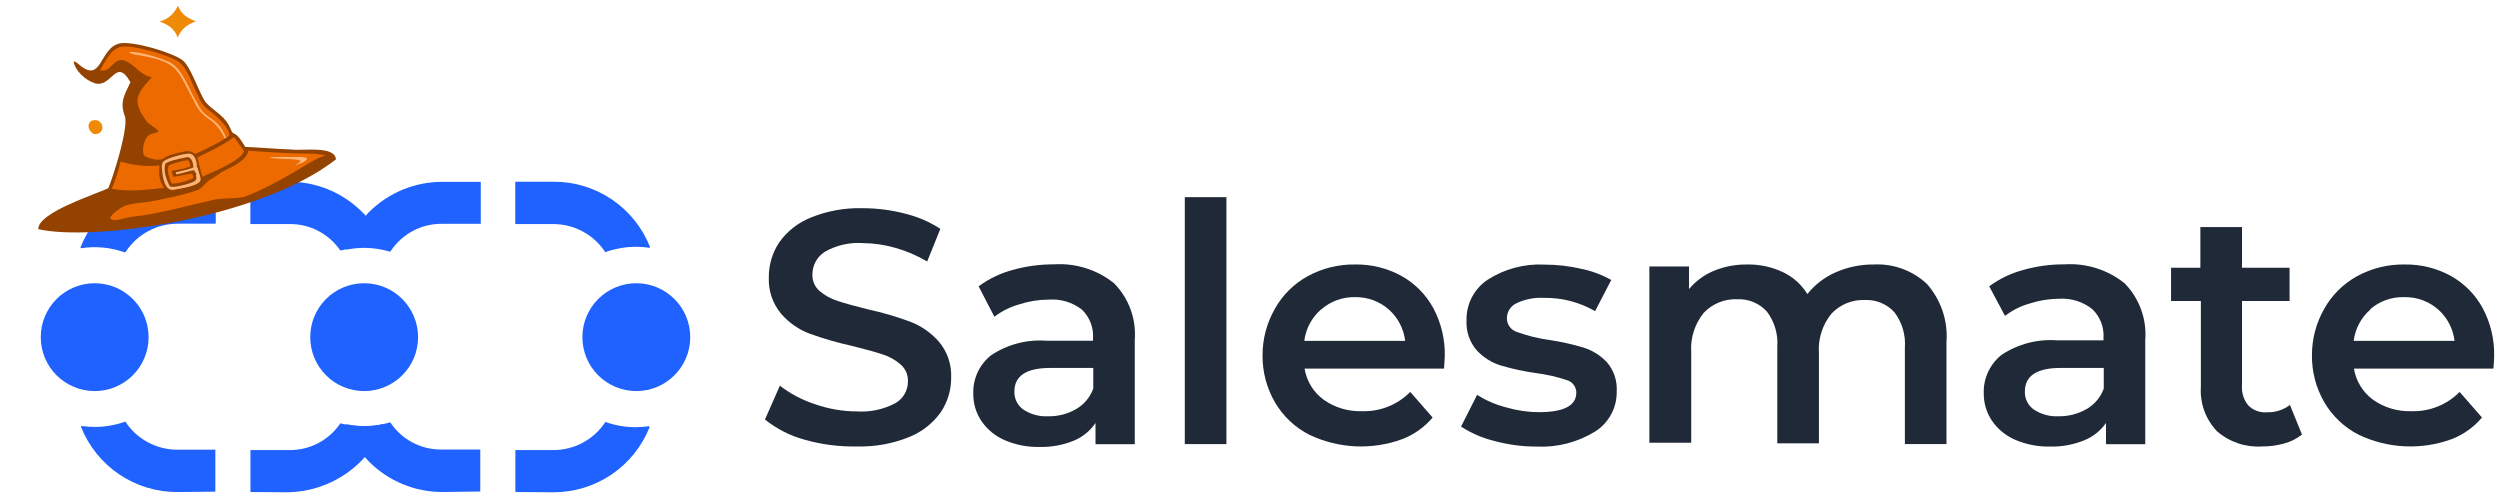 <svg width="161" height="32" viewBox="0 0 161 32" fill="none" xmlns="http://www.w3.org/2000/svg">
<path d="M8.048 16.257C7.156 15.938 6.2 15.843 5.263 15.979H5.189V15.913C5.683 14.662 6.545 13.589 7.66 12.838C8.776 12.086 10.093 11.691 11.438 11.703H13.895V14.406H11.438C10.775 14.407 10.122 14.572 9.539 14.889C8.955 15.204 8.46 15.661 8.097 16.216L8.048 16.257Z" fill="#1F62FF"/>
<path d="M28.497 31.685C27.616 31.688 26.743 31.515 25.929 31.178C25.115 30.84 24.376 30.345 23.755 29.72C23.114 29.054 22.613 28.265 22.281 27.402V27.328H22.355C23.277 27.509 24.23 27.465 25.131 27.197C25.495 27.747 25.993 28.196 26.577 28.503C27.161 28.809 27.813 28.963 28.473 28.95H30.93V31.652L28.497 31.685Z" fill="#1F62FF"/>
<path d="M21.913 16.126C21.543 15.588 21.044 15.15 20.462 14.854C19.88 14.558 19.233 14.412 18.58 14.431H16.123V11.703H18.58C19.917 11.695 21.225 12.09 22.334 12.837C23.442 13.583 24.301 14.647 24.796 15.888V15.954H24.739C24.468 15.916 24.194 15.896 23.92 15.896C23.26 15.88 22.601 15.957 21.962 16.126H21.913Z" fill="#1F62FF"/>
<path d="M33.19 31.686V28.984H35.647C36.31 28.983 36.963 28.817 37.546 28.501C38.129 28.185 38.625 27.729 38.988 27.174C39.613 27.398 40.273 27.512 40.937 27.51C41.211 27.509 41.485 27.49 41.756 27.452H41.83V27.518C41.334 28.759 40.476 29.823 39.367 30.569C38.258 31.316 36.95 31.711 35.614 31.703L33.19 31.686Z" fill="#1F62FF"/>
<path d="M16.129 31.686V28.984H18.586C19.241 28.999 19.89 28.849 20.472 28.549C21.054 28.248 21.552 27.806 21.919 27.264C22.425 27.393 22.945 27.454 23.467 27.444H23.762C24.075 27.432 24.385 27.385 24.687 27.305H24.769V27.378C24.277 28.63 23.426 29.708 22.323 30.478C21.22 31.247 19.914 31.673 18.57 31.703L16.129 31.686Z" fill="#1F62FF"/>
<path d="M6.098 25.185C8.015 25.185 9.57 23.631 9.57 21.713C9.57 19.795 8.015 18.24 6.098 18.24C4.18 18.24 2.625 19.795 2.625 21.713C2.625 23.631 4.18 25.185 6.098 25.185Z" fill="#1F62FF"/>
<path d="M11.437 31.688C10.1 31.696 8.792 31.3 7.683 30.554C6.574 29.807 5.716 28.744 5.221 27.503V27.437H5.294C5.566 27.475 5.839 27.494 6.113 27.494C6.781 27.492 7.443 27.375 8.071 27.15C8.434 27.706 8.929 28.162 9.513 28.478C10.096 28.794 10.749 28.96 11.412 28.96H13.869V31.663L11.437 31.688Z" fill="#1F62FF"/>
<path d="M23.451 25.185C25.369 25.185 26.924 23.631 26.924 21.713C26.924 19.795 25.369 18.24 23.451 18.24C21.533 18.24 19.979 19.795 19.979 21.713C19.979 23.631 21.533 25.185 23.451 25.185Z" fill="#1F62FF"/>
<path d="M40.978 25.185C42.896 25.185 44.451 23.631 44.451 21.713C44.451 19.795 42.896 18.24 40.978 18.24C39.06 18.24 37.506 19.795 37.506 21.713C37.506 23.631 39.06 25.185 40.978 25.185Z" fill="#1F62FF"/>
<path d="M38.98 16.24C38.617 15.685 38.121 15.229 37.538 14.913C36.955 14.597 36.302 14.431 35.639 14.431H33.182V11.703H35.639C36.975 11.695 38.283 12.09 39.392 12.837C40.501 13.583 41.359 14.647 41.855 15.888V15.954H41.781C40.844 15.818 39.888 15.914 38.996 16.232L38.98 16.24Z" fill="#1F62FF"/>
<path d="M25.115 16.207C24.583 16.049 24.031 15.966 23.477 15.962C23.103 15.961 22.73 15.997 22.363 16.068H22.289V15.994C22.617 15.129 23.115 14.338 23.755 13.668C24.378 13.044 25.118 12.549 25.934 12.213C26.749 11.877 27.623 11.706 28.505 11.711H30.962V14.414H28.505C27.846 14.401 27.194 14.554 26.609 14.861C26.025 15.167 25.528 15.616 25.164 16.166L25.115 16.207Z" fill="#1F62FF"/>
<path d="M7.743 2.788C6.356 3.049 6.61 5.52 5.026 4.101C4.949 4.041 4.843 3.946 4.742 3.959C4.848 4.583 5.508 5.166 6.102 5.359C7.205 5.696 7.457 3.633 8.4 5.292C7.988 6.157 7.696 6.611 8.06 7.533C8.231 8.433 7.297 11.34 6.976 12.12C6.115 12.528 2.432 13.692 2.465 14.757C5.934 15.564 16.731 14.09 21.635 10.264C21.578 9.351 19.429 9.731 18.757 9.627C17.767 9.591 16.782 9.502 15.793 9.459C15.575 9.13 15.378 8.7 14.993 8.561C14.901 8.471 14.799 8.157 14.713 8.018C14.361 7.403 13.7 7.097 13.245 6.584C12.783 5.932 12.293 4.272 11.744 3.872C11.028 3.35 8.603 2.651 7.743 2.788Z" fill="#934200"/>
<path d="M15.074 8.823C14.345 9.356 13.518 9.749 12.708 10.137C12.794 10.554 12.924 10.965 13.023 11.38C13.657 11.09 15.518 10.368 15.717 9.734C15.508 9.427 15.283 9.131 15.074 8.823Z" fill="#EC6A00"/>
<path d="M12.647 10.702L12.686 10.675C12.665 10.399 12.54 9.89 12.187 9.894C11.874 9.877 10.765 10.181 10.539 10.386C10.371 10.539 10.428 10.808 10.445 11.022C10.486 11.517 10.646 12.369 11.248 12.212C11.688 12.121 12.982 11.966 12.919 11.518C12.91 11.396 12.854 11.236 12.817 11.12C12.76 10.979 12.773 10.798 12.647 10.702Z" fill="#FFB578"/>
<path d="M12.46 10.78C12.443 10.551 12.353 10.089 12.048 10.121C11.577 10.202 10.695 10.406 10.636 10.575C10.521 11.082 10.723 11.55 10.914 11.964C11.023 12.171 12.138 11.854 12.446 11.716C12.818 11.547 12.54 11.337 12.653 11.155C12.545 11.153 12.539 10.991 12.5 10.968C12.294 10.969 11.612 11.206 11.345 11.227L11.313 11.1C11.471 11.055 12.159 10.92 12.46 10.78Z" fill="#934200"/>
<path d="M12.268 10.719C12.24 10.595 12.214 10.41 12.114 10.321C11.906 10.307 10.909 10.584 10.862 10.665C10.727 11.009 10.903 11.434 11.024 11.769C11.111 11.972 12.463 11.55 12.446 11.439C12.446 11.357 12.401 11.251 12.385 11.183C12.322 11.158 11.361 11.374 11.151 11.387L11.059 11.011C11.462 10.935 11.884 10.867 12.268 10.719Z" fill="#EC6A00"/>
<path d="M7.768 10.407C7.679 10.811 7.375 11.818 7.182 12.155C8.295 12.37 9.448 12.222 10.563 12.095C10.246 11.638 10.213 11.187 10.273 10.646C9.431 10.758 8.581 10.635 7.768 10.407Z" fill="#EC6A00"/>
<path d="M20.285 9.898C18.855 9.895 17.424 9.818 15.999 9.702C15.819 10.44 14.802 10.783 14.2 11.12C14.043 11.288 13.638 11.482 13.415 11.654C13.174 11.84 13.032 12.103 12.743 12.235C11.718 12.585 10.633 12.806 9.567 12.996C9.075 13.069 8.53 13.085 8.059 13.25C7.818 13.334 7.135 13.805 7.095 14.05C7.282 14.35 8.126 13.998 8.427 13.971C10.24 13.782 11.985 13.259 13.758 12.867C14.389 12.742 15.047 12.799 15.678 12.694C16.779 12.293 17.811 11.728 18.828 11.15C19.531 10.752 20.192 10.257 20.96 9.998C20.737 9.947 20.501 9.962 20.285 9.898Z" fill="#EC6A00"/>
<path d="M17.402 10.115L17.36 10.127C17.745 10.286 18.939 10.184 19.365 10.349C19.328 10.452 19.073 10.58 18.979 10.643C19.217 10.568 19.705 10.463 19.779 10.2C19.564 10.063 19.274 10.13 19.03 10.111C18.487 10.099 17.945 10.11 17.402 10.115Z" fill="#FFB578"/>
<path d="M14.563 8.872C15.296 8.693 13.828 7.353 13.549 7.173C13.194 6.924 12.905 6.605 12.773 6.184C12.358 5.481 12.158 4.449 11.486 3.964C10.87 3.556 8.531 2.852 7.8 3.017C7.089 3.177 6.791 3.973 6.435 4.518C7.126 4.732 7.298 3.683 7.997 3.896C8.677 4.126 9.03 4.858 9.774 4.974C8.727 6.11 8.501 6.545 9.481 7.866C9.621 8.042 10.164 8.293 10.206 8.455C9.973 8.653 9.598 8.537 9.405 8.909C9.228 9.222 9.15 9.679 9.27 10.023C9.553 10.196 10.161 10.37 10.481 10.234C10.803 9.967 11.454 9.848 11.864 9.759C12.179 9.691 12.315 9.747 12.582 9.919C13.255 9.593 13.942 9.295 14.563 8.872Z" fill="#EC6A00"/>
<path d="M14.562 8.871C13.993 7.422 13.229 7.793 12.709 6.644C12.154 5.806 11.803 4.411 10.866 3.976C10.142 3.676 9.093 3.341 8.31 3.338C8.422 3.543 9.034 3.541 9.265 3.613C11.518 4.048 11.443 4.589 12.449 6.428C13.139 7.968 13.67 7.298 14.481 8.926L14.562 8.871Z" fill="#FFB578"/>
<path d="M6.228 7.743C5.582 7.655 5.547 8.38 6.046 8.629C6.666 8.725 6.804 7.92 6.228 7.743Z" fill="#EE8A06"/>
<path d="M11.461 0.373C11.162 0.936 10.887 1.188 10.28 1.395C10.827 1.574 11.255 1.859 11.438 2.421C11.712 1.83 12.011 1.611 12.604 1.379C12.024 1.116 11.733 0.988 11.461 0.373Z" fill="#EE8A06"/>
<path d="M51.824 28.319C50.889 28.066 50.017 27.622 49.264 27.015L50.224 24.839C50.905 25.362 51.671 25.765 52.487 26.031C53.351 26.334 54.26 26.491 55.175 26.495C56.041 26.553 56.906 26.367 57.671 25.959C57.919 25.816 58.124 25.609 58.264 25.36C58.405 25.111 58.477 24.829 58.471 24.543C58.477 24.343 58.438 24.143 58.358 23.959C58.277 23.776 58.158 23.611 58.007 23.479C57.668 23.181 57.27 22.958 56.839 22.823C56.37 22.669 55.727 22.49 54.911 22.287C53.97 22.08 53.043 21.813 52.136 21.487C51.432 21.22 50.806 20.783 50.312 20.215C49.763 19.561 49.477 18.725 49.512 17.871C49.503 17.066 49.737 16.277 50.184 15.608C50.695 14.889 51.404 14.333 52.224 14.008C53.282 13.579 54.418 13.375 55.559 13.408C56.471 13.408 57.38 13.523 58.263 13.752C59.078 13.948 59.854 14.281 60.559 14.736L59.711 16.84C59.066 16.459 58.376 16.163 57.655 15.96C56.979 15.764 56.279 15.661 55.575 15.656C54.719 15.596 53.865 15.79 53.119 16.216C52.87 16.373 52.666 16.592 52.526 16.851C52.386 17.11 52.315 17.401 52.319 17.695C52.314 17.894 52.353 18.09 52.433 18.272C52.514 18.453 52.633 18.614 52.783 18.743C53.126 19.033 53.523 19.251 53.951 19.383C54.421 19.538 55.063 19.717 55.879 19.919C56.812 20.121 57.728 20.389 58.623 20.719C59.327 20.99 59.955 21.426 60.455 21.991C61.003 22.634 61.288 23.459 61.255 24.303C61.264 25.103 61.029 25.887 60.583 26.551C60.069 27.27 59.358 27.826 58.535 28.151C57.474 28.578 56.335 28.783 55.191 28.751C54.053 28.775 52.918 28.629 51.824 28.319Z" fill="#1F2937"/>
<path d="M71.743 18.24C72.215 18.718 72.578 19.292 72.809 19.922C73.039 20.553 73.131 21.226 73.079 21.896V28.607H70.551V27.239C70.205 27.752 69.715 28.15 69.143 28.383C68.445 28.666 67.696 28.802 66.943 28.783C66.171 28.8 65.404 28.65 64.695 28.343C64.094 28.084 63.578 27.66 63.207 27.119C62.856 26.598 62.672 25.981 62.679 25.352C62.664 24.879 62.76 24.409 62.958 23.98C63.157 23.551 63.453 23.174 63.823 22.88C64.887 22.172 66.157 21.842 67.431 21.944H70.391V21.776C70.412 21.435 70.359 21.094 70.234 20.776C70.11 20.459 69.918 20.172 69.671 19.936C69.063 19.465 68.302 19.237 67.535 19.296C66.891 19.298 66.251 19.4 65.639 19.6C65.059 19.761 64.516 20.033 64.039 20.4L63.023 18.44C63.674 17.959 64.41 17.603 65.191 17.392C66.063 17.143 66.965 17.02 67.871 17.024C69.268 16.931 70.65 17.365 71.743 18.24ZM69.303 26.344C69.815 26.048 70.206 25.58 70.407 25.024V23.696H67.639C66.098 23.696 65.327 24.202 65.327 25.216C65.32 25.441 65.369 25.666 65.469 25.868C65.57 26.07 65.719 26.245 65.903 26.376C66.376 26.687 66.937 26.838 67.503 26.808C68.134 26.82 68.757 26.66 69.303 26.344Z" fill="#1F2937"/>
<path d="M76.301 12.697H78.981V28.6H76.301V12.697Z" fill="#1F2937"/>
<path d="M92.997 23.736H84.013C84.144 24.541 84.587 25.262 85.245 25.744C85.966 26.253 86.834 26.511 87.717 26.48C88.291 26.498 88.864 26.398 89.398 26.184C89.933 25.971 90.416 25.649 90.821 25.24L92.261 26.888C91.737 27.508 91.065 27.987 90.309 28.28C89.343 28.634 88.316 28.791 87.288 28.743C86.261 28.695 85.253 28.442 84.325 28C83.401 27.531 82.632 26.806 82.109 25.912C81.573 24.992 81.297 23.944 81.309 22.88C81.306 21.824 81.582 20.787 82.109 19.872C82.604 18.992 83.335 18.269 84.221 17.784C85.152 17.276 86.199 17.017 87.261 17.032C88.305 17.013 89.336 17.267 90.253 17.768C91.121 18.252 91.834 18.974 92.309 19.848C92.814 20.8 93.068 21.866 93.045 22.944C93.039 23.141 93.023 23.405 92.997 23.736ZM85.077 19.928C84.479 20.446 84.094 21.167 83.997 21.952H90.493C90.401 21.174 90.029 20.457 89.444 19.936C88.843 19.405 88.063 19.119 87.261 19.136C86.458 19.119 85.679 19.405 85.077 19.936V19.928Z" fill="#1F2937"/>
<path d="M96.212 28.391C95.458 28.206 94.742 27.895 94.092 27.471L95.124 25.431C95.698 25.791 96.324 26.061 96.98 26.231C97.674 26.435 98.393 26.54 99.116 26.543C100.716 26.543 101.516 26.122 101.516 25.279C101.513 25.098 101.453 24.923 101.343 24.779C101.234 24.635 101.081 24.53 100.908 24.479C100.27 24.268 99.614 24.118 98.948 24.031C98.169 23.923 97.398 23.757 96.644 23.535C96.053 23.351 95.52 23.014 95.1 22.559C94.638 22.024 94.403 21.329 94.444 20.623C94.432 20.109 94.551 19.601 94.789 19.145C95.027 18.689 95.376 18.3 95.804 18.015C96.895 17.314 98.18 16.973 99.476 17.04C100.27 17.042 101.062 17.133 101.836 17.311C102.512 17.449 103.163 17.692 103.764 18.032L102.724 20.039C101.728 19.462 100.595 19.166 99.444 19.183C98.826 19.146 98.209 19.267 97.652 19.535C97.473 19.619 97.322 19.751 97.215 19.916C97.107 20.082 97.048 20.274 97.044 20.471C97.038 20.674 97.1 20.873 97.218 21.038C97.337 21.203 97.506 21.324 97.7 21.383C98.356 21.619 99.034 21.788 99.724 21.887C100.485 21.997 101.236 22.163 101.972 22.383C102.548 22.563 103.069 22.888 103.484 23.327C103.934 23.849 104.16 24.527 104.116 25.215C104.125 25.728 104.001 26.234 103.758 26.685C103.513 27.137 103.158 27.517 102.724 27.791C101.588 28.491 100.265 28.829 98.932 28.759C98.013 28.759 97.098 28.635 96.212 28.391Z" fill="#1F2937"/>
<path d="M124.09 18.281C124.541 18.791 124.886 19.386 125.103 20.032C125.321 20.678 125.405 21.361 125.353 22.041V28.6H122.674V22.385C122.734 21.575 122.498 20.77 122.01 20.121C121.772 19.854 121.477 19.644 121.149 19.506C120.819 19.367 120.462 19.304 120.106 19.321C119.701 19.303 119.299 19.373 118.925 19.526C118.549 19.68 118.213 19.913 117.938 20.209C117.36 20.923 117.075 21.829 117.138 22.745V28.552H114.458V22.337C114.518 21.527 114.283 20.722 113.794 20.073C113.557 19.806 113.262 19.596 112.933 19.458C112.604 19.319 112.247 19.256 111.89 19.273C111.485 19.253 111.081 19.322 110.706 19.474C110.33 19.626 109.992 19.857 109.715 20.153C109.135 20.872 108.849 21.784 108.915 22.705V28.512H106.219V17.161H108.771V18.617C109.201 18.102 109.75 17.698 110.371 17.441C111.05 17.162 111.78 17.023 112.514 17.033C113.301 17.018 114.08 17.182 114.794 17.513C115.456 17.82 116.013 18.315 116.394 18.937C116.879 18.329 117.506 17.849 118.218 17.537C118.994 17.195 119.834 17.023 120.682 17.033C121.304 17.002 121.927 17.097 122.512 17.311C123.098 17.526 123.634 17.855 124.09 18.281Z" fill="#1F2937"/>
<path d="M136.818 18.239C137.29 18.717 137.653 19.291 137.883 19.922C138.114 20.553 138.206 21.226 138.154 21.895V28.607H135.626V27.239C135.276 27.742 134.786 28.132 134.218 28.359C133.519 28.642 132.77 28.778 132.018 28.759C131.245 28.775 130.479 28.625 129.77 28.319C129.168 28.059 128.652 27.635 128.282 27.095C127.93 26.573 127.746 25.956 127.754 25.327C127.738 24.854 127.834 24.385 128.033 23.956C128.231 23.526 128.528 23.149 128.898 22.855C129.962 22.148 131.232 21.818 132.506 21.919H135.466V21.751C135.487 21.411 135.433 21.07 135.309 20.752C135.185 20.434 134.992 20.147 134.746 19.911C134.144 19.431 133.386 19.192 132.618 19.239C131.973 19.241 131.334 19.344 130.722 19.544C130.142 19.705 129.599 19.976 129.122 20.343L128.106 18.439C128.757 17.958 129.492 17.603 130.274 17.392C131.145 17.143 132.047 17.019 132.954 17.024C134.348 16.933 135.726 17.366 136.818 18.239ZM134.378 26.343C134.89 26.047 135.281 25.58 135.482 25.023V23.695H132.714C131.172 23.695 130.402 24.202 130.402 25.215C130.394 25.441 130.443 25.665 130.544 25.868C130.644 26.07 130.794 26.244 130.978 26.375C131.451 26.686 132.011 26.838 132.578 26.807C133.206 26.818 133.826 26.658 134.37 26.343H134.378Z" fill="#1F2937"/>
<path d="M148.248 27.984C147.911 28.252 147.521 28.448 147.104 28.56C146.641 28.69 146.162 28.755 145.68 28.752C144.618 28.821 143.572 28.467 142.768 27.768C142.408 27.387 142.128 26.935 141.951 26.441C141.774 25.946 141.701 25.42 141.736 24.896V19.385H139.816V17.241H141.704V14.625H144.384V17.241H147.448V19.385H144.384V24.84C144.353 25.301 144.499 25.756 144.792 26.112C144.946 26.265 145.13 26.383 145.333 26.459C145.536 26.535 145.752 26.566 145.968 26.552C146.509 26.573 147.04 26.406 147.472 26.08L148.248 27.984Z" fill="#1F2937"/>
<path d="M160.576 23.736H151.593C151.725 24.541 152.167 25.262 152.825 25.744C153.546 26.253 154.414 26.511 155.297 26.48C155.871 26.498 156.445 26.398 156.979 26.184C157.512 25.971 157.997 25.649 158.4 25.24L159.84 26.888C159.317 27.508 158.645 27.987 157.889 28.28C156.923 28.634 155.896 28.791 154.869 28.743C153.841 28.695 152.834 28.442 151.905 28C150.981 27.531 150.212 26.806 149.689 25.912C149.154 24.992 148.877 23.944 148.889 22.88C148.886 21.824 149.162 20.787 149.689 19.872C150.184 18.992 150.916 18.269 151.801 17.784C152.733 17.276 153.78 17.017 154.841 17.032C155.885 17.013 156.917 17.267 157.833 17.768C158.701 18.252 159.414 18.974 159.888 19.848C160.395 20.8 160.648 21.866 160.624 22.944C160.619 23.141 160.603 23.405 160.576 23.736ZM152.657 19.928C152.059 20.446 151.675 21.167 151.577 21.952H158.073C157.981 21.174 157.609 20.457 157.025 19.936C156.422 19.405 155.644 19.119 154.841 19.136C154.024 19.109 153.229 19.395 152.617 19.936L152.657 19.928Z" fill="#1F2937"/>
</svg>
